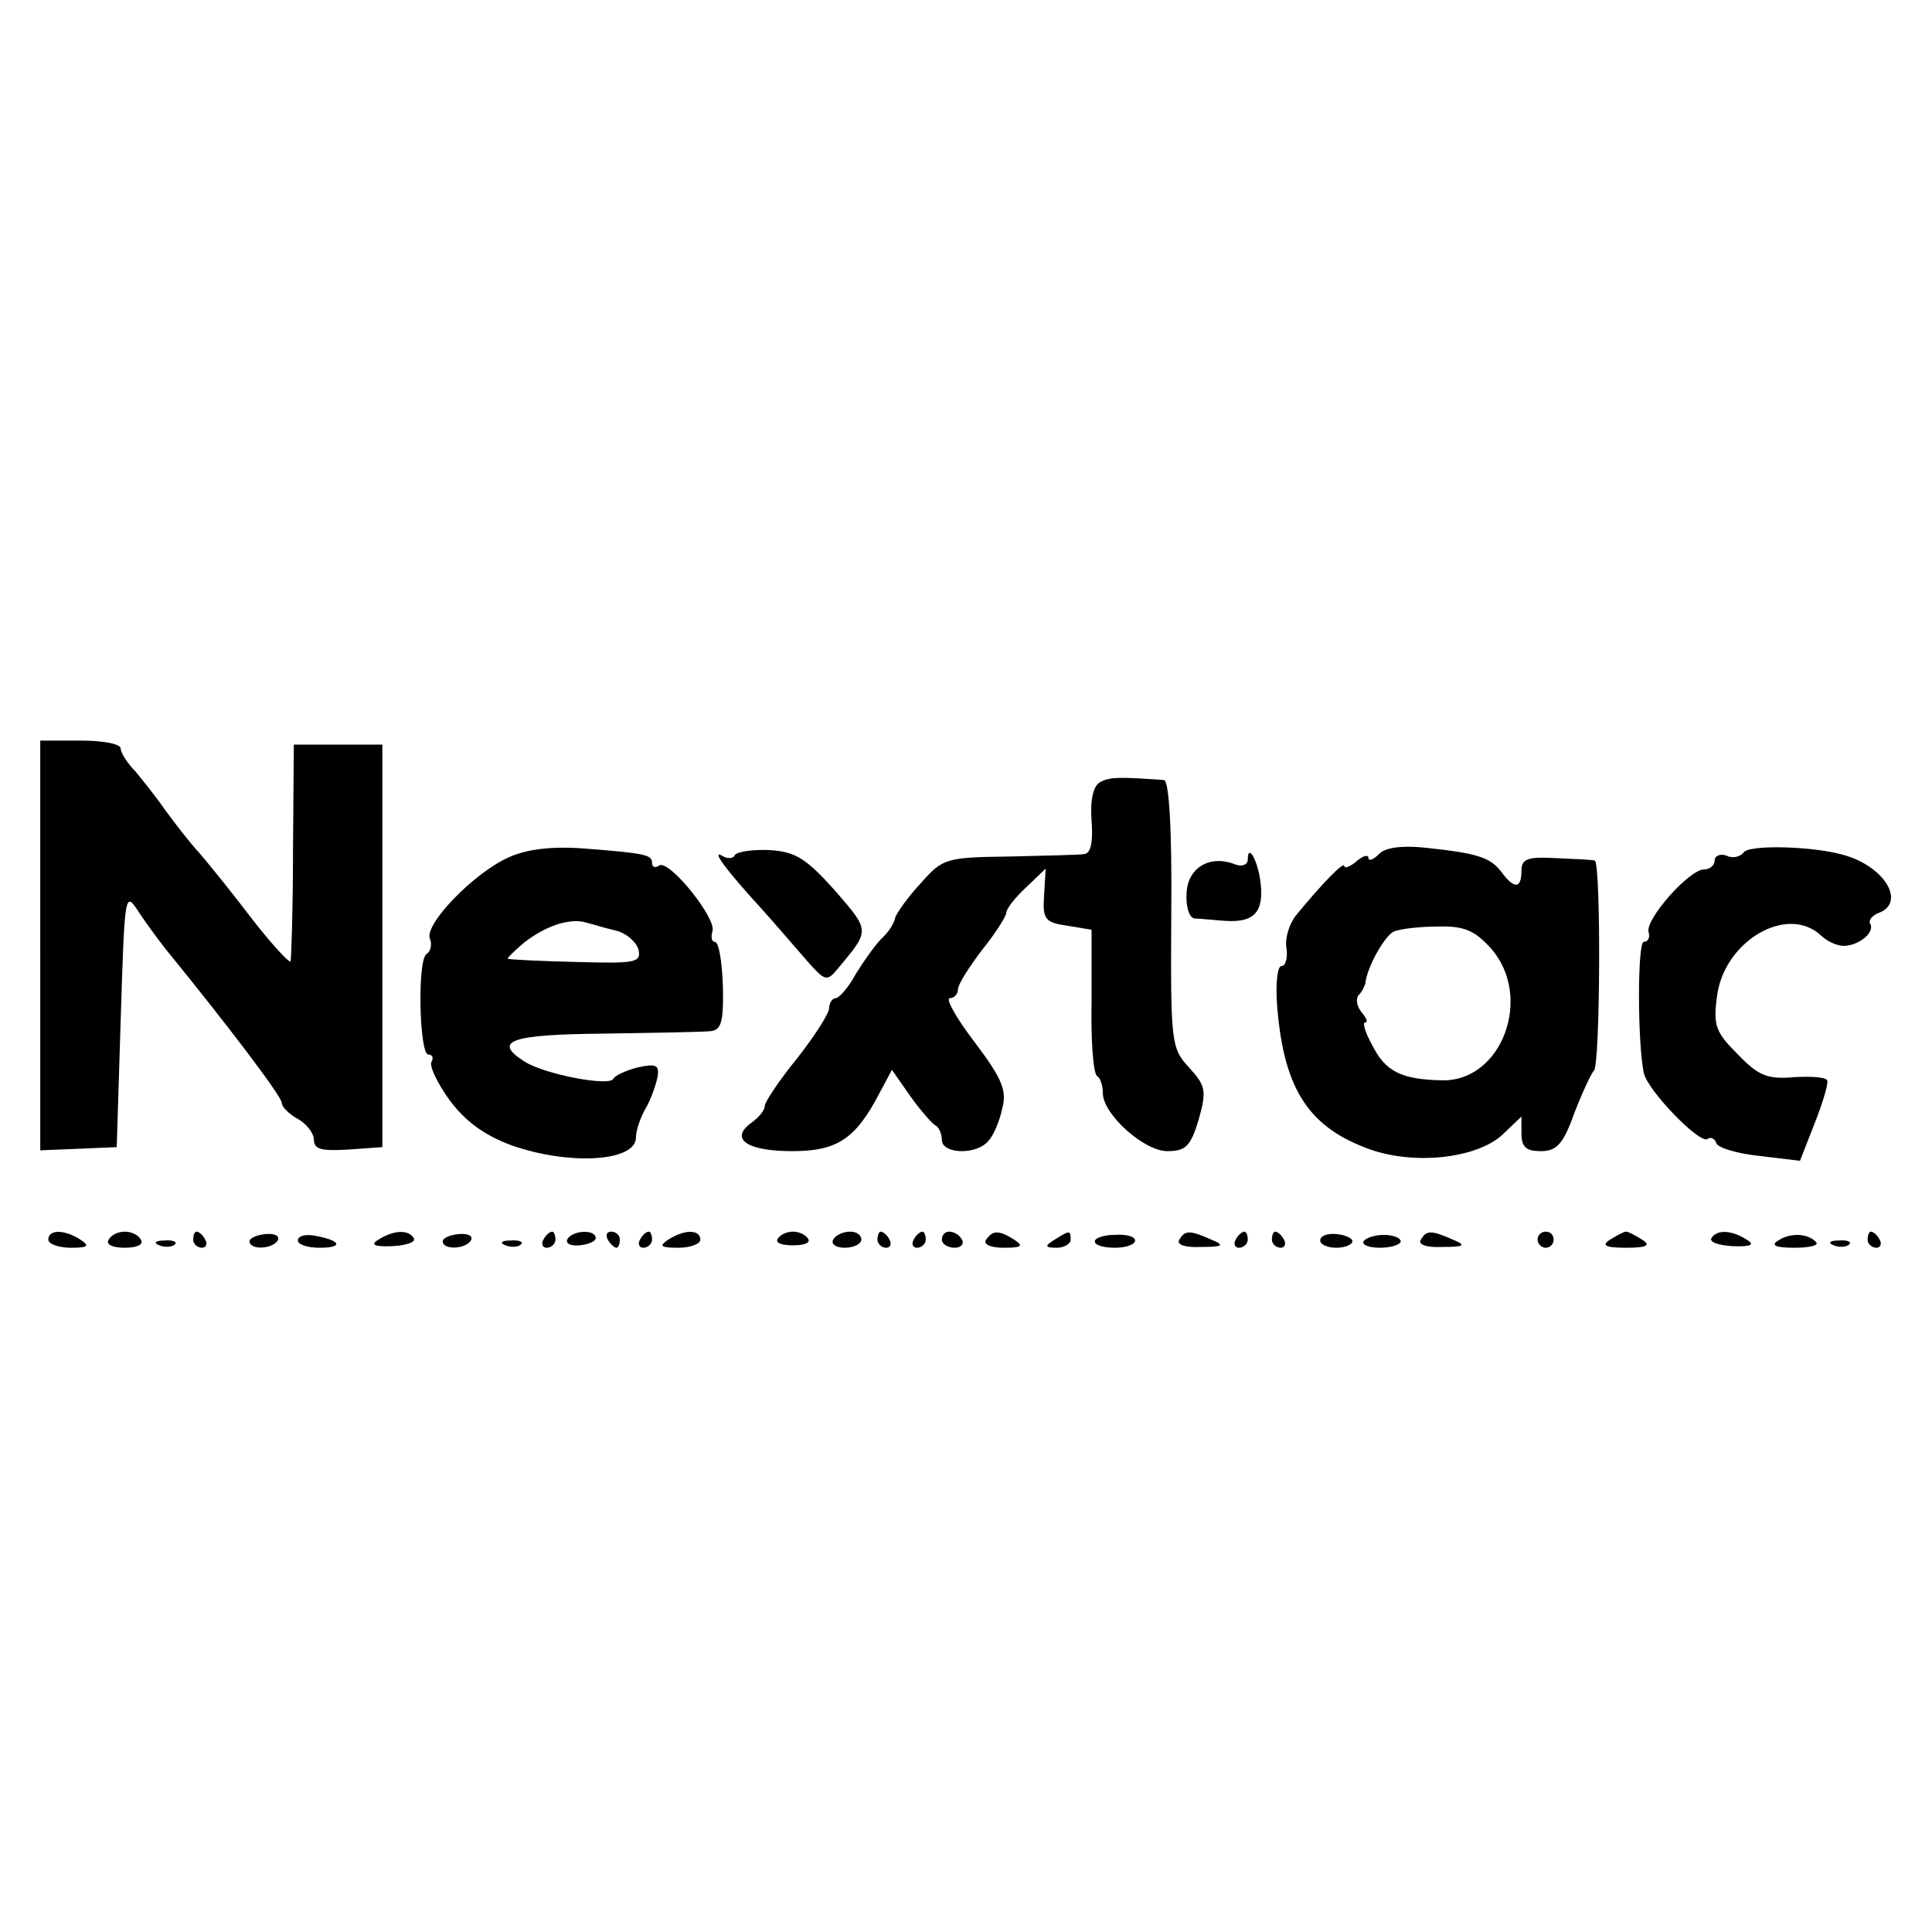 <?xml version="1.0" standalone="no"?>
<!DOCTYPE svg PUBLIC "-//W3C//DTD SVG 20010904//EN"
 "http://www.w3.org/TR/2001/REC-SVG-20010904/DTD/svg10.dtd">
<svg version="1.0" xmlns="http://www.w3.org/2000/svg"
 width="240pt" height="240pt" viewBox="0 0 240 240"
 preserveAspectRatio="xMidYMid meet">
<g transform="translate(0,240) scale(0.1,-0.1)"
fill="#000000" stroke="none">
<path d="M50 1225 l0 -254 48 2 47 2 5 160 c5 158 5 159 23 131 10 -15 25 -35
32 -44 79 -97 145 -184 145 -192 0 -5 9 -14 20 -20 11 -6 20 -18 20 -26 0 -12
10 -14 43 -12 l42 3 0 250 0 250 -55 0 -55 0 -1 -130 c0 -71 -2 -134 -3 -139
0 -4 -21 18 -46 50 -25 33 -55 70 -67 84 -13 14 -32 39 -43 54 -11 16 -28 37
-37 48 -10 10 -18 23 -18 28 0 6 -22 10 -50 10 l-50 0 0 -255z"/>
<path d="M1366 1428 c-8 -5 -12 -22 -10 -48 2 -26 -1 -40 -9 -41 -7 -1 -49 -2
-93 -3 -78 -1 -83 -2 -110 -33 -16 -17 -30 -37 -32 -43 -1 -7 -9 -19 -17 -26
-8 -8 -22 -28 -32 -44 -9 -17 -21 -30 -25 -30 -4 0 -8 -6 -8 -12 0 -7 -18 -35
-40 -63 -22 -27 -40 -54 -40 -59 0 -5 -7 -14 -17 -21 -27 -20 -5 -35 51 -35
56 0 79 15 109 73 l15 28 23 -33 c13 -18 27 -34 31 -36 4 -2 8 -10 8 -18 0
-18 44 -19 58 -1 6 6 14 25 17 40 6 22 0 37 -34 82 -23 30 -37 55 -31 55 5 0
10 5 10 11 0 6 14 28 30 49 17 21 30 42 30 46 0 5 11 19 25 32 l24 23 -2 -33
c-2 -30 1 -34 29 -38 l30 -5 0 -88 c-1 -49 2 -91 7 -94 4 -2 7 -12 7 -21 0
-26 51 -72 80 -72 23 0 29 6 39 39 10 36 9 42 -12 65 -22 24 -23 30 -22 190 1
110 -3 166 -9 167 -56 4 -68 4 -80 -3z"/>
<path d="M632 1335 c-43 -19 -105 -83 -98 -101 3 -7 1 -16 -4 -19 -12 -7 -9
-125 2 -125 5 0 7 -4 4 -9 -3 -5 7 -26 22 -47 20 -27 43 -44 78 -57 72 -25
154 -20 154 10 0 8 5 24 12 36 7 12 13 30 15 40 2 14 -2 16 -25 11 -15 -4 -28
-10 -30 -14 -4 -10 -84 5 -110 21 -41 26 -18 34 99 35 63 1 122 2 131 3 14 1
17 11 16 56 -1 30 -5 55 -10 55 -4 0 -5 6 -3 13 6 15 -53 89 -66 82 -5 -4 -9
-2 -9 3 0 10 -7 12 -85 18 -40 3 -71 -1 -93 -11z m133 -91 c13 -3 25 -14 28
-23 4 -17 -3 -18 -77 -16 -44 1 -83 3 -85 4 -2 0 7 9 20 20 27 21 57 31 77 25
8 -2 24 -7 37 -10z"/>
<path d="M913 1338 c-2 -5 -10 -5 -16 -1 -14 8 5 -18 50 -67 17 -19 42 -48 55
-63 23 -26 25 -27 39 -10 40 48 40 46 -4 97 -36 40 -49 48 -81 50 -21 1 -40
-2 -43 -6z"/>
<path d="M1713 1339 c-7 -7 -13 -9 -13 -5 0 5 -7 3 -15 -4 -8 -7 -15 -9 -15
-6 0 7 -28 -22 -60 -61 -8 -10 -14 -28 -12 -40 2 -13 -1 -23 -6 -23 -5 0 -7
-19 -6 -42 7 -107 37 -156 111 -184 56 -22 137 -14 170 17 l23 22 0 -21 c0
-17 6 -22 24 -22 20 0 28 9 42 48 10 26 21 49 24 52 8 6 9 260 1 261 -3 1 -25
2 -48 3 -36 2 -43 -1 -43 -16 0 -22 -9 -23 -25 -1 -14 18 -29 23 -95 30 -29 3
-50 0 -57 -8z m139 -117 c53 -60 14 -166 -61 -164 -50 1 -70 11 -86 43 -9 16
-13 29 -9 29 4 0 1 6 -5 13 -6 8 -7 17 -3 21 4 4 7 11 8 14 2 21 25 61 36 65
7 3 31 6 54 6 33 1 46 -5 66 -27z"/>
<path d="M2166 1341 c-4 -5 -13 -8 -21 -4 -8 3 -15 0 -15 -6 0 -6 -6 -11 -13
-11 -19 0 -74 -63 -69 -78 2 -7 -1 -12 -6 -12 -8 0 -8 -124 0 -163 5 -22 69
-88 79 -82 4 3 9 1 11 -5 2 -6 26 -13 54 -16 l50 -6 18 46 c10 25 17 49 16 53
0 5 -18 6 -40 5 -34 -3 -45 1 -71 28 -28 28 -31 36 -26 73 9 68 87 114 129 75
7 -7 20 -13 28 -13 19 0 40 17 33 28 -2 4 3 10 11 13 34 13 7 58 -44 72 -38
11 -118 13 -124 3z"/>
<path d="M1550 1332 c0 -6 -7 -9 -15 -6 -32 13 -60 -4 -61 -36 -1 -16 3 -30
10 -31 6 0 24 -2 39 -3 35 -2 47 11 43 47 -3 27 -16 51 -16 29z"/>
<path d="M60 860 c0 -5 12 -10 28 -10 21 0 24 2 12 10 -20 13 -40 13 -40 0z"/>
<path d="M135 860 c-4 -6 5 -10 20 -10 15 0 24 4 20 10 -3 6 -12 10 -20 10 -8
0 -17 -4 -20 -10z"/>
<path d="M240 860 c0 -5 5 -10 11 -10 5 0 7 5 4 10 -3 6 -8 10 -11 10 -2 0 -4
-4 -4 -10z"/>
<path d="M310 858 c0 -11 28 -10 35 1 3 6 -4 9 -15 8 -11 -1 -20 -5 -20 -9z"/>
<path d="M370 859 c0 -5 12 -9 27 -9 30 0 27 9 -6 15 -11 2 -21 0 -21 -6z"/>
<path d="M470 860 c-10 -6 -6 -9 18 -8 17 1 29 5 26 10 -7 11 -25 10 -44 -2z"/>
<path d="M550 858 c0 -11 28 -10 35 1 3 6 -4 9 -15 8 -11 -1 -20 -5 -20 -9z"/>
<path d="M675 860 c-3 -5 -1 -10 4 -10 6 0 11 5 11 10 0 6 -2 10 -4 10 -3 0
-8 -4 -11 -10z"/>
<path d="M705 861 c-3 -6 4 -9 15 -8 11 1 20 5 20 9 0 11 -28 10 -35 -1z"/>
<path d="M755 860 c3 -5 8 -10 11 -10 2 0 4 5 4 10 0 6 -5 10 -11 10 -5 0 -7
-4 -4 -10z"/>
<path d="M795 860 c-3 -5 -1 -10 4 -10 6 0 11 5 11 10 0 6 -2 10 -4 10 -3 0
-8 -4 -11 -10z"/>
<path d="M830 860 c-12 -8 -9 -10 13 -10 15 0 27 5 27 10 0 13 -20 13 -40 0z"/>
<path d="M966 861 c-3 -5 5 -8 19 -8 14 0 22 3 19 8 -3 5 -11 9 -19 9 -8 0
-16 -4 -19 -9z"/>
<path d="M1035 860 c-3 -5 3 -10 14 -10 12 0 21 5 21 10 0 6 -6 10 -14 10 -8
0 -18 -4 -21 -10z"/>
<path d="M1090 860 c0 -5 5 -10 11 -10 5 0 7 5 4 10 -3 6 -8 10 -11 10 -2 0
-4 -4 -4 -10z"/>
<path d="M1135 860 c-3 -5 -1 -10 4 -10 6 0 11 5 11 10 0 6 -2 10 -4 10 -3 0
-8 -4 -11 -10z"/>
<path d="M1170 860 c0 -5 7 -10 16 -10 8 0 12 5 9 10 -3 6 -10 10 -16 10 -5 0
-9 -4 -9 -10z"/>
<path d="M1225 860 c-4 -6 6 -10 22 -10 22 0 25 2 13 10 -19 12 -27 12 -35 0z"/>
<path d="M1310 860 c-13 -8 -12 -10 3 -10 9 0 17 5 17 10 0 12 -1 12 -20 0z"/>
<path d="M1360 858 c0 -5 11 -8 25 -8 14 0 25 4 25 9 0 5 -11 8 -25 7 -14 0
-25 -4 -25 -8z"/>
<path d="M1465 860 c-4 -6 7 -10 27 -9 27 0 30 2 13 9 -27 12 -33 12 -40 0z"/>
<path d="M1535 860 c-3 -5 -1 -10 4 -10 6 0 11 5 11 10 0 6 -2 10 -4 10 -3 0
-8 -4 -11 -10z"/>
<path d="M1580 860 c0 -5 5 -10 11 -10 5 0 7 5 4 10 -3 6 -8 10 -11 10 -2 0
-4 -4 -4 -10z"/>
<path d="M1640 859 c0 -5 9 -9 20 -9 11 0 20 4 20 8 0 4 -9 8 -20 9 -11 1 -20
-2 -20 -8z"/>
<path d="M1694 858 c-3 -4 6 -8 20 -8 14 0 26 4 26 8 0 4 -9 8 -21 8 -11 0
-23 -4 -25 -8z"/>
<path d="M1765 860 c-4 -6 7 -10 27 -9 27 0 30 2 13 9 -27 12 -33 12 -40 0z"/>
<path d="M1910 860 c0 -5 5 -10 10 -10 6 0 10 5 10 10 0 6 -4 10 -10 10 -5 0
-10 -4 -10 -10z"/>
<path d="M2000 860 c-11 -7 -6 -10 20 -10 26 0 31 3 20 10 -8 5 -17 10 -20 10
-3 0 -12 -5 -20 -10z"/>
<path d="M2126 862 c-3 -5 9 -9 26 -10 24 -1 28 2 18 8 -19 12 -37 13 -44 2z"/>
<path d="M2209 859 c-10 -6 -3 -9 20 -9 19 0 31 3 27 7 -10 11 -32 12 -47 2z"/>
<path d="M2320 860 c0 -5 5 -10 11 -10 5 0 7 5 4 10 -3 6 -8 10 -11 10 -2 0
-4 -4 -4 -10z"/>
<path d="M198 853 c7 -3 16 -2 19 1 4 3 -2 6 -13 5 -11 0 -14 -3 -6 -6z"/>
<path d="M628 853 c7 -3 16 -2 19 1 4 3 -2 6 -13 5 -11 0 -14 -3 -6 -6z"/>
<path d="M2278 853 c7 -3 16 -2 19 1 4 3 -2 6 -13 5 -11 0 -14 -3 -6 -6z"/>
</g>
</svg>
